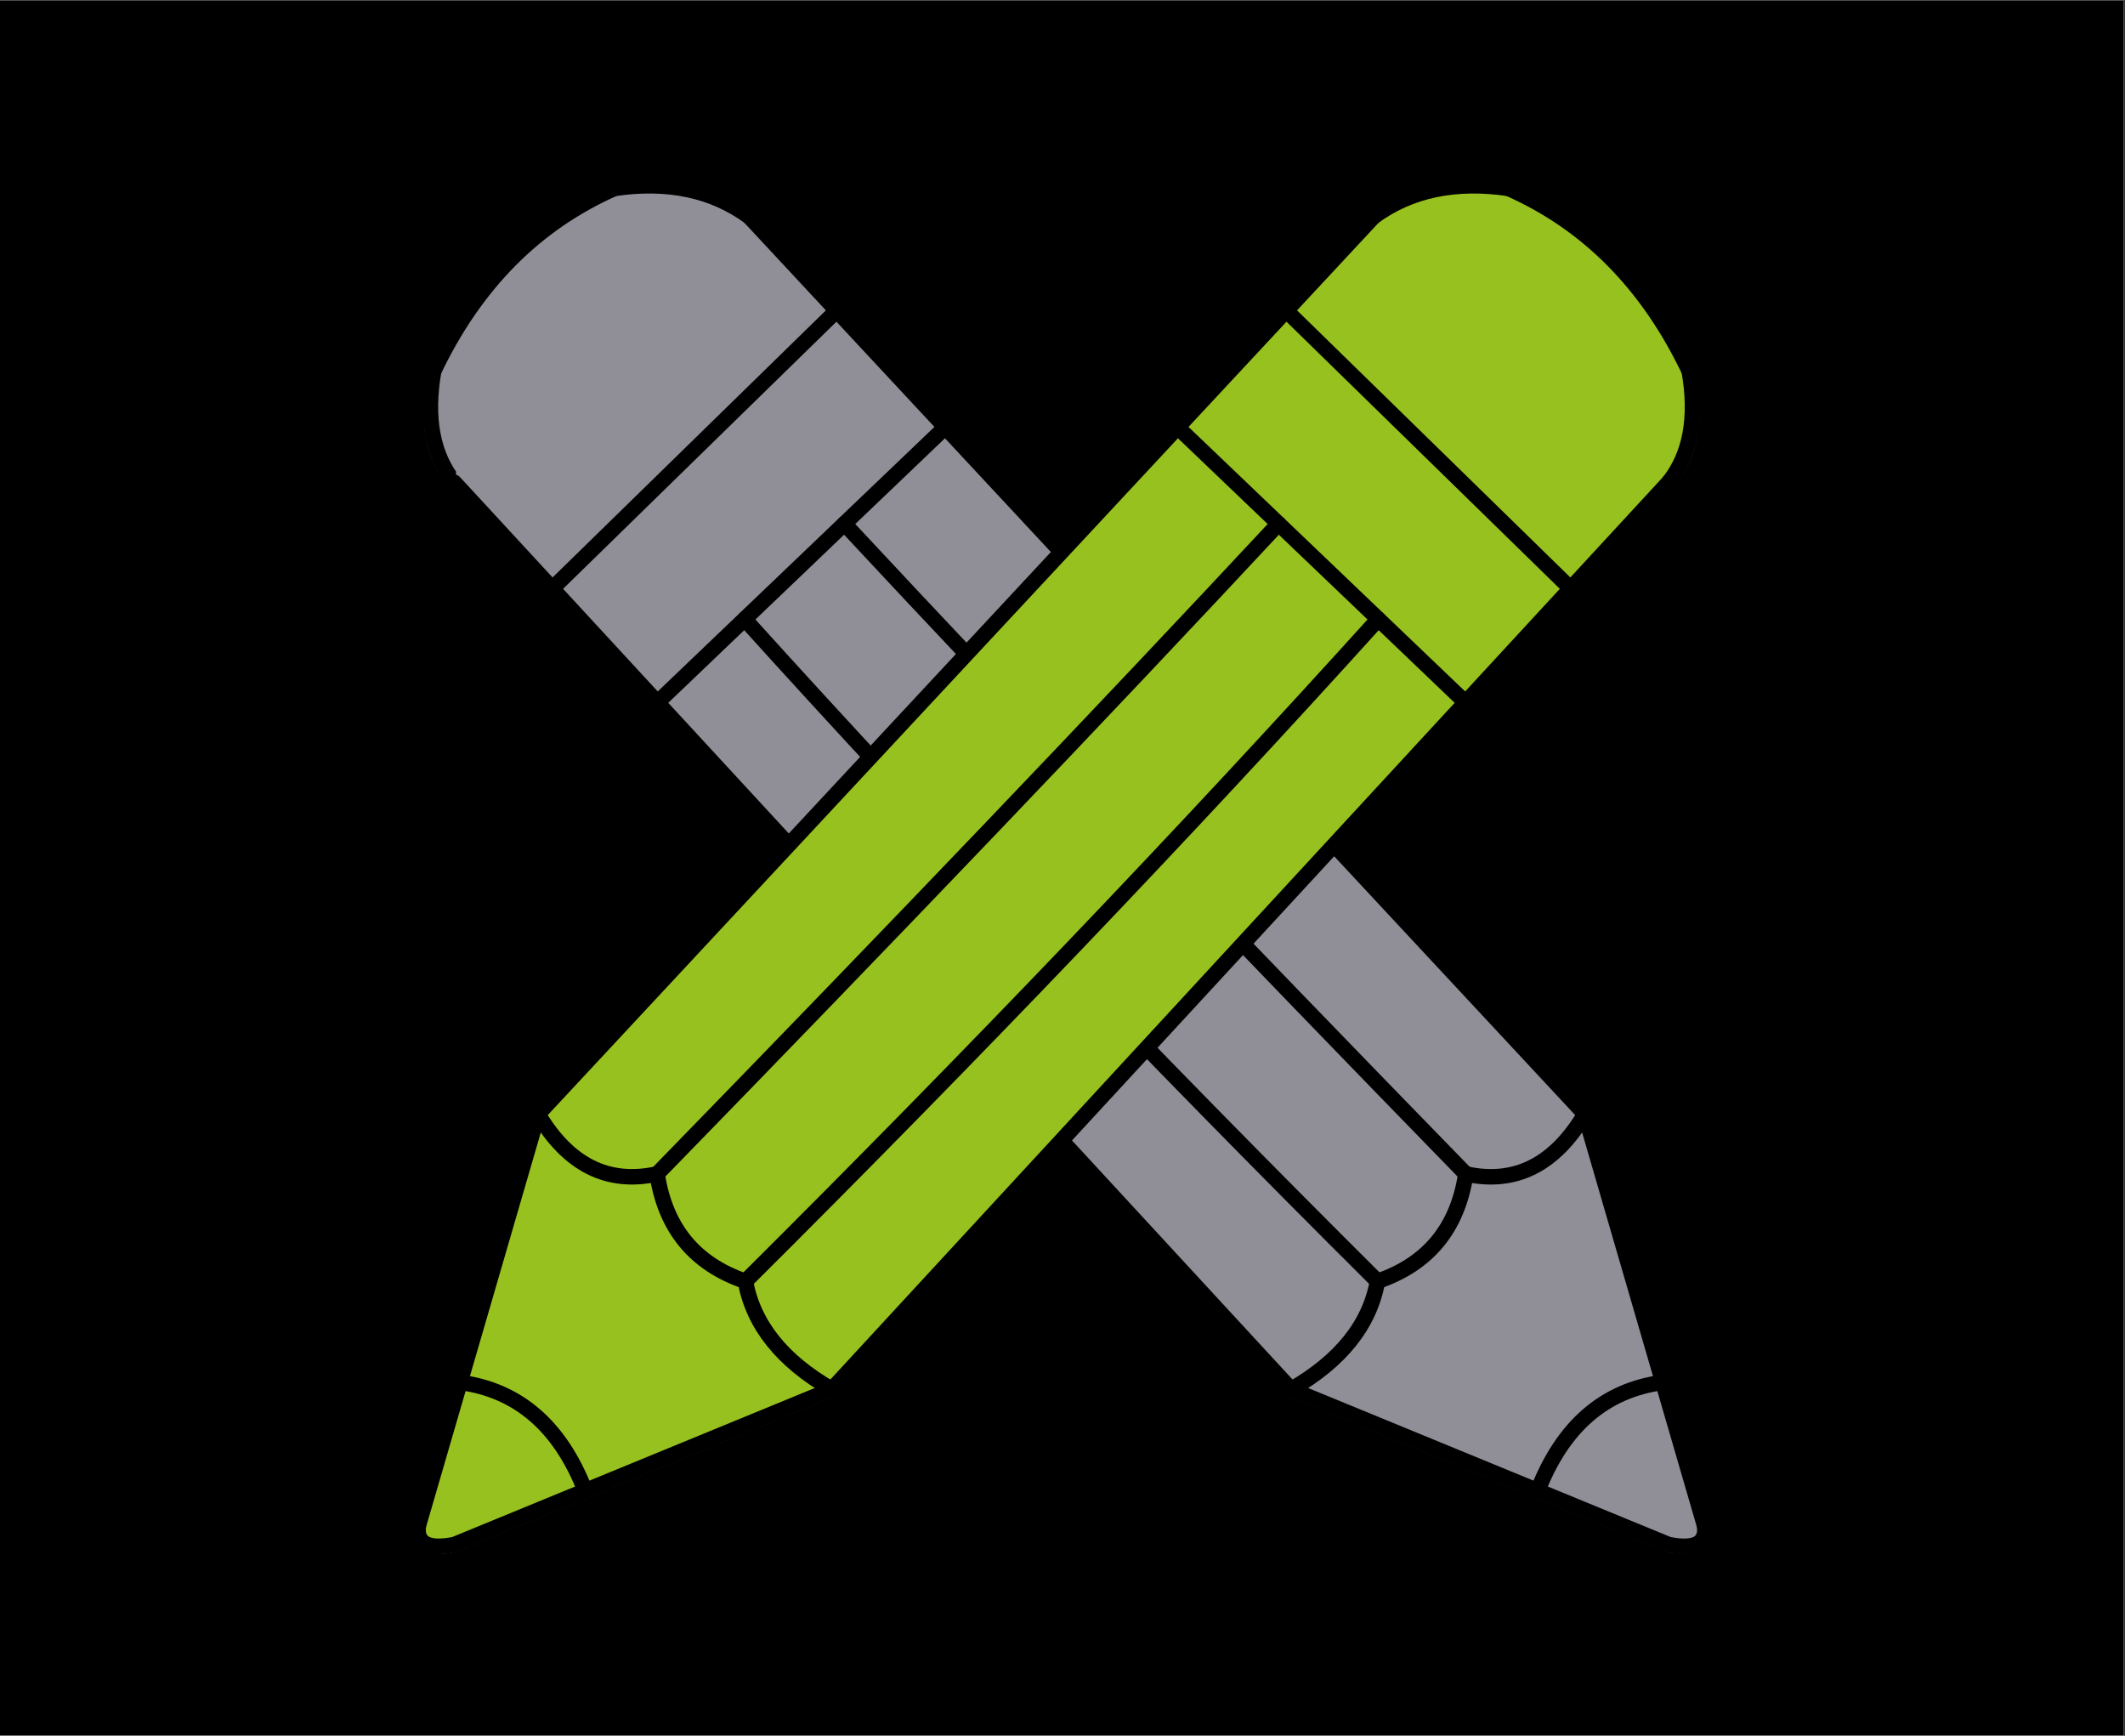 <svg xmlns="http://www.w3.org/2000/svg" xmlns:xlink="http://www.w3.org/1999/xlink" width="1342" zoomAndPan="magnify" viewBox="0 0 1006.5 822" height="1096" preserveAspectRatio="xMidYMid meet" version="1.0"><rect x="0" y="0" width="1006.5" height="822" fill="#333333" stroke="none"/><defs><clipPath id="782f3a89fb"><path d="M 0 0.203 L 1006 0.203 L 1006 821.797 L 0 821.797 Z M 0 0.203 " clip-rule="nonzero"/></clipPath><clipPath id="1f8137b87d"><path d="M 0 0.203 L 1005.941 0.203 L 1005.941 821.75 L 0 821.75 Z M 0 0.203 " clip-rule="nonzero"/></clipPath><clipPath id="f81846cd4f"><path d="M 196 84 L 811 84 L 811 739.75 L 196 739.75 Z M 196 84 " clip-rule="nonzero"/></clipPath><clipPath id="1ccab48282"><path d="M 88 0.883 L 160 0.883 L 160 24 L 88 24 Z M 88 0.883 " clip-rule="nonzero"/></clipPath><clipPath id="23159ab598"><path d="M 0.703 89 L 20 89 L 20 150 L 0.703 150 Z M 0.703 89 " clip-rule="nonzero"/></clipPath><clipPath id="91b1dfcbfa"><path d="M 550 442 L 614.559 442 L 614.559 646 L 550 646 Z M 550 442 " clip-rule="nonzero"/></clipPath><clipPath id="01470411e7"><path d="M 410 573 L 614.559 573 L 614.559 655.516 L 410 655.516 Z M 410 573 " clip-rule="nonzero"/></clipPath><clipPath id="ff8872f660"><rect x="0" width="615" y="0" height="656"/></clipPath><clipPath id="f350a430a0"><path d="M 195 657 L 400 657 L 400 739.75 L 195 739.75 Z M 195 657 " clip-rule="nonzero"/></clipPath><clipPath id="efeec196ec"><rect x="0" width="1006" y="0" height="822"/></clipPath></defs><g clip-path="url(#782f3a89fb)"><path fill="#ffffff" d="M 0 0.203 L 1006 0.203 L 1006 821.797 L 0 821.797 Z M 0 0.203 " fill-opacity="1" fill-rule="nonzero"/><g transform="matrix(1, 0, 0, 1, 0, 0)"><g clip-path="url(#efeec196ec)"><g clip-path="url(#1f8137b87d)"><path fill="#000000" d="M 0 0.203 L 1005.941 0.203 L 1005.941 821.75 L 0 821.75 Z M 0 0.203 " fill-opacity="1" fill-rule="nonzero"/></g><g clip-path="url(#f81846cd4f)"><g transform="matrix(1, 0, 0, 1, 196, 84)"><g clip-path="url(#ff8872f660)"><path fill="#908f97" d="M 553.711 446.164 C 417.051 299.414 315.629 190.504 249.449 119.438 C 228.797 97.262 211.578 78.77 197.789 63.965 C 170.082 34.215 156.23 19.34 156.23 19.34 C 138.82 6.621 117.422 2.121 92.031 5.84 C 54.395 22.473 25.734 51.438 6.051 92.734 C 2.211 114.934 5.469 132.555 15.816 145.598 C 15.816 145.598 31.371 162.453 62.477 196.164 C 76.145 210.977 92.816 229.043 112.488 250.359 C 178.836 322.262 279.332 431.172 413.98 577.09 C 413.98 577.09 453.086 593.164 531.301 625.309 C 549.844 632.93 570.586 641.453 593.523 650.883 C 605.988 653.355 611.707 650.391 610.68 641.988 C 603.359 616.824 596.742 594.082 590.832 573.77 C 566.086 488.699 553.711 446.164 553.711 446.164 Z M 553.711 446.164 " fill-opacity="1" fill-rule="evenodd"/><path stroke-linecap="round" transform="matrix(-0.013, 0, 0, 0.013, 768.248, -132.525)" fill="none" stroke-linejoin="round" d="M 16430.17 44318.478 C 36724.093 22526.376 46870.905 11630.474 46870.905 11630.474 " stroke="#000000" stroke-width="564.44" stroke-opacity="1" stroke-miterlimit="22.926"/><path stroke-linecap="round" transform="matrix(-0.013, 0, 0, 0.013, 768.248, -132.525)" fill="none" stroke-linejoin="round" d="M 27131.32 54345.328 C 47459.946 32314.798 57624.408 21299.832 57624.408 21299.832 " stroke="#000000" stroke-width="564.44" stroke-opacity="1" stroke-miterlimit="22.926"/><g clip-path="url(#1ccab48282)"><path stroke-linecap="round" transform="matrix(-0.013, 0, 0, 0.013, 768.248, -132.525)" fill="none" stroke-linejoin="round" d="M 46870.905 11630.474 C 48204.249 10656.419 49843.031 10311.79 51787.553 10596.587 " stroke="#000000" stroke-width="564.44" stroke-opacity="1" stroke-miterlimit="22.926"/></g><g clip-path="url(#23159ab598)"><path stroke-linecap="round" transform="matrix(-0.013, 0, 0, 0.013, 768.248, -132.525)" fill="none" stroke-linejoin="round" d="M 57624.408 21299.832 C 58416.875 20300.946 58666.372 18951.448 58372.301 17251.338 " stroke="#000000" stroke-width="564.44" stroke-opacity="1" stroke-miterlimit="22.926"/></g><path stroke-linecap="round" transform="matrix(-0.013, 0, 0, 0.013, 768.248, -132.525)" fill="none" stroke-linejoin="round" d="M 51787.553 10596.587 C 54669.932 11870.398 56864.848 14088.649 58372.301 17251.338 " stroke="#000000" stroke-width="564.44" stroke-opacity="1" stroke-miterlimit="22.926"/><path stroke-linecap="round" transform="matrix(-0.013, 0, 0, 0.013, 768.248, -132.525)" fill="none" stroke-linejoin="round" d="M 39731.819 19296.376 C 46724.617 25980.744 50220.867 29322.927 50220.867 29322.927 " stroke="#000000" stroke-width="564.44" stroke-opacity="1" stroke-miterlimit="22.926"/><path stroke-linecap="round" transform="matrix(-0.013, 0, 0, 0.013, 768.248, -132.525)" fill="none" stroke-linejoin="round" d="M 43688.172 15048.046 C 50596.608 21797.629 54050.976 25172.421 54050.976 25172.421 " stroke="#000000" stroke-width="564.44" stroke-opacity="1" stroke-miterlimit="22.926"/><g clip-path="url(#91b1dfcbfa)"><path stroke-linecap="round" transform="matrix(-0.013, 0, 0, 0.013, 768.248, -132.525)" fill="none" stroke-linejoin="round" d="M 12067.262 59315.525 C 14975.967 49317.394 16430.17 44318.478 16430.17 44318.478 " stroke="#000000" stroke-width="564.44" stroke-opacity="1" stroke-miterlimit="22.926"/></g><g clip-path="url(#01470411e7)"><path stroke-linecap="round" transform="matrix(-0.013, 0, 0, 0.013, 768.248, -132.525)" fill="none" stroke-linejoin="round" d="M 12067.262 59315.525 C 11988.583 59959.012 12426.549 60186.073 13381.16 59996.706 C 22547.933 56229.121 27131.32 54345.328 27131.32 54345.328 " stroke="#000000" stroke-width="564.44" stroke-opacity="1" stroke-miterlimit="22.926"/></g><path stroke-linecap="round" transform="matrix(-0.013, 0, 0, 0.013, 768.248, -132.525)" fill="none" stroke-linejoin="round" d="M 16430.17 44318.478 C 17527.179 46166.372 18973.005 46892.426 20767.051 46496.642 C 21065.31 48474.669 22137.789 49778.395 23985.084 50407.523 C 24270.779 51990.663 25319.325 53303.364 27131.32 54345.328 " stroke="#000000" stroke-width="564.44" stroke-opacity="1" stroke-miterlimit="22.926"/><path stroke-linecap="round" transform="matrix(-0.013, 0, 0, 0.013, 768.248, -132.525)" fill="none" stroke-linejoin="round" d="M 13586.98 54091.045 C 15709.201 54371.056 17229.218 55686.749 18146.434 58038.124 " stroke="#000000" stroke-width="564.44" stroke-opacity="1" stroke-miterlimit="22.926"/><path stroke-linecap="round" transform="matrix(-0.013, 0, 0, 0.013, 768.248, -132.525)" fill="none" stroke-linejoin="round" d="M 20767.051 46496.642 C 29445.6 37591.93 36992.736 29696.574 43408.46 22810.874 " stroke="#000000" stroke-width="564.44" stroke-opacity="1" stroke-miterlimit="22.926"/><path stroke-linecap="round" transform="matrix(-0.013, 0, 0, 0.013, 768.248, -132.525)" fill="none" stroke-linejoin="round" d="M 23985.084 50407.523 C 32313.918 42122.067 39999.864 34081.321 47043.519 26285.585 " stroke="#000000" stroke-width="564.44" stroke-opacity="1" stroke-miterlimit="22.926"/></g></g></g><path fill="#97c11f" d="M 255.801 530.164 C 392.461 383.414 493.883 274.504 560.066 203.438 C 580.719 181.262 597.938 162.77 611.727 147.965 C 639.43 118.215 653.285 103.34 653.285 103.34 C 670.691 90.621 692.094 86.121 717.48 89.84 C 755.117 106.473 783.777 135.438 803.465 176.734 C 807.301 198.934 804.047 216.555 793.699 229.598 C 793.699 229.598 778.145 246.453 747.035 280.164 C 733.367 294.977 716.699 313.043 697.023 334.359 C 630.68 406.262 530.18 515.172 395.531 661.09 C 395.531 661.09 356.426 677.164 278.215 709.309 C 259.672 716.93 238.93 725.453 215.988 734.883 C 203.523 737.355 197.805 734.391 198.836 725.988 C 206.156 700.824 212.77 678.082 218.68 657.77 C 243.426 572.699 255.801 530.164 255.801 530.164 Z M 255.801 530.164 " fill-opacity="1" fill-rule="evenodd"/><path stroke-linecap="round" transform="matrix(0.013, 0, 0, 0.013, 41.265, -48.525)" fill="none" stroke-linejoin="round" d="M 16430.049 44318.478 C 36723.973 22526.376 46871.084 11630.474 46871.084 11630.474 " stroke="#000000" stroke-width="564.44" stroke-opacity="1" stroke-miterlimit="22.926"/><path stroke-linecap="round" transform="matrix(0.013, 0, 0, 0.013, 41.265, -48.525)" fill="none" stroke-linejoin="round" d="M 27131.199 54345.328 C 47460.124 32314.798 57624.587 21299.832 57624.587 21299.832 " stroke="#000000" stroke-width="564.44" stroke-opacity="1" stroke-miterlimit="22.926"/><path stroke-linecap="round" transform="matrix(0.013, 0, 0, 0.013, 41.265, -48.525)" fill="none" stroke-linejoin="round" d="M 46871.084 11630.474 C 48204.128 10656.419 49843.21 10311.79 51787.432 10596.587 " stroke="#000000" stroke-width="564.44" stroke-opacity="1" stroke-miterlimit="22.926"/><path stroke-linecap="round" transform="matrix(0.013, 0, 0, 0.013, 41.265, -48.525)" fill="none" stroke-linejoin="round" d="M 57624.587 21299.832 C 58417.054 20300.946 58666.252 18951.448 58372.18 17251.338 " stroke="#000000" stroke-width="564.44" stroke-opacity="1" stroke-miterlimit="22.926"/><path stroke-linecap="round" transform="matrix(0.013, 0, 0, 0.013, 41.265, -48.525)" fill="none" stroke-linejoin="round" d="M 51787.432 10596.587 C 54669.812 11870.398 56865.027 14088.649 58372.18 17251.338 " stroke="#000000" stroke-width="564.44" stroke-opacity="1" stroke-miterlimit="22.926"/><path stroke-linecap="round" transform="matrix(0.013, 0, 0, 0.013, 41.265, -48.525)" fill="none" stroke-linejoin="round" d="M 39731.998 19296.376 C 46724.497 25980.744 50220.746 29322.927 50220.746 29322.927 " stroke="#000000" stroke-width="564.44" stroke-opacity="1" stroke-miterlimit="22.926"/><path stroke-linecap="round" transform="matrix(0.013, 0, 0, 0.013, 41.265, -48.525)" fill="none" stroke-linejoin="round" d="M 43688.351 15048.046 C 50596.787 21797.629 54050.855 25172.421 54050.855 25172.421 " stroke="#000000" stroke-width="564.44" stroke-opacity="1" stroke-miterlimit="22.926"/><path stroke-linecap="round" transform="matrix(0.013, 0, 0, 0.013, 41.265, -48.525)" fill="none" stroke-linejoin="round" d="M 12067.44 59315.525 C 14975.846 49317.394 16430.049 44318.478 16430.049 44318.478 " stroke="#000000" stroke-width="564.44" stroke-opacity="1" stroke-miterlimit="22.926"/><g clip-path="url(#f350a430a0)"><path stroke-linecap="round" transform="matrix(0.013, 0, 0, 0.013, 41.265, -48.525)" fill="none" stroke-linejoin="round" d="M 12067.44 59315.525 C 11988.463 59959.012 12426.429 60186.073 13381.039 59996.706 C 22547.813 56229.121 27131.199 54345.328 27131.199 54345.328 " stroke="#000000" stroke-width="564.44" stroke-opacity="1" stroke-miterlimit="22.926"/></g><path stroke-linecap="round" transform="matrix(0.013, 0, 0, 0.013, 41.265, -48.525)" fill="none" stroke-linejoin="round" d="M 16430.049 44318.478 C 17527.358 46166.372 18972.885 46892.426 20767.229 46496.642 C 21065.19 48474.669 22137.968 49778.395 23984.964 50407.523 C 24270.659 51990.663 25319.504 53303.364 27131.199 54345.328 " stroke="#000000" stroke-width="564.44" stroke-opacity="1" stroke-miterlimit="22.926"/><path stroke-linecap="round" transform="matrix(0.013, 0, 0, 0.013, 41.265, -48.525)" fill="none" stroke-linejoin="round" d="M 13587.159 54091.045 C 15709.38 54371.056 17229.098 55686.749 18146.613 58038.124 " stroke="#000000" stroke-width="564.44" stroke-opacity="1" stroke-miterlimit="22.926"/><path stroke-linecap="round" transform="matrix(0.013, 0, 0, 0.013, 41.265, -48.525)" fill="none" stroke-linejoin="round" d="M 20767.229 46496.642 C 29445.479 37591.93 36992.616 29696.574 43408.639 22810.874 " stroke="#000000" stroke-width="564.44" stroke-opacity="1" stroke-miterlimit="22.926"/><path stroke-linecap="round" transform="matrix(0.013, 0, 0, 0.013, 41.265, -48.525)" fill="none" stroke-linejoin="round" d="M 23984.964 50407.523 C 32313.798 42122.067 40000.042 34081.321 47043.398 26285.585 " stroke="#000000" stroke-width="564.44" stroke-opacity="1" stroke-miterlimit="22.926"/></g></g></g></svg>